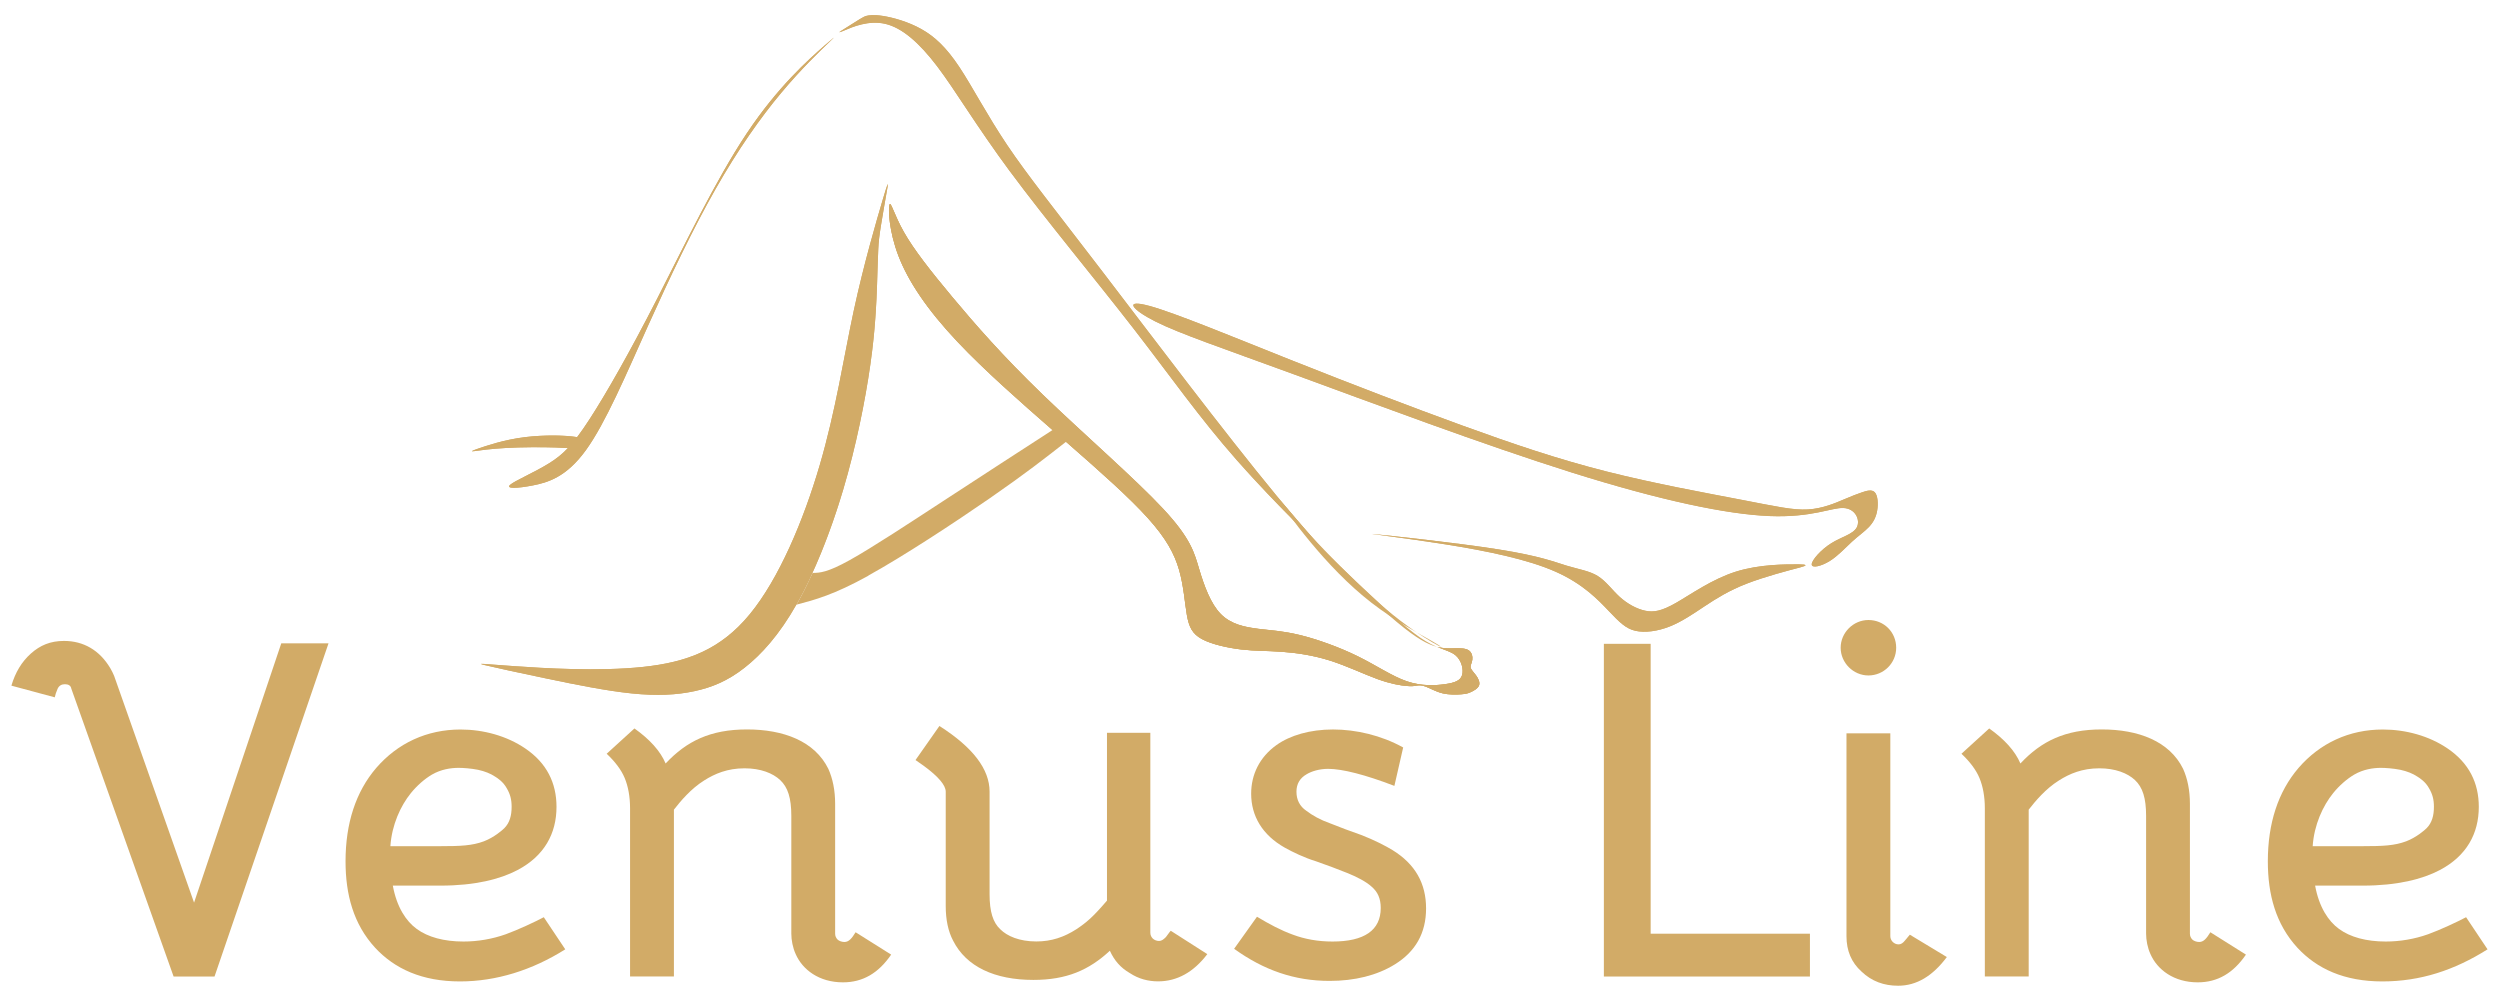 <?xml version="1.0" encoding="UTF-8"?>
<svg id="Layer_1" data-name="Layer 1" xmlns="http://www.w3.org/2000/svg" viewBox="0 0 708.66 283.46">
  <defs>
    <style>
      .cls-1 {
        fill-rule: evenodd;
      }

      .cls-1, .cls-2 {
        fill: #d2ab67;
      }
    </style>
  </defs>
  <path class="cls-1" d="m137.44,188.54c2.62.64,9.83,2.21,17.81,3.87,7.98,1.67,16.73,3.43,23.88,4.16,7.14.73,12.68.43,17.68-.64,5-1.07,9.46-2.91,14.22-6.63,4.76-3.72,9.84-9.31,14.73-17.94,4.89-8.63,9.62-20.3,13.27-32.61,3.65-12.3,6.24-25.24,7.68-35.38,1.44-10.15,1.72-17.5,1.9-22.61.17-5.11.24-7.99.35-10.15.11-2.17.27-3.63.79-6.87.52-3.24,1.41-8.27,1.85-10.78q.44-2.52-1.35,3.55c-1.79,6.07-5.37,18.21-8.26,31.64-2.88,13.43-5.07,28.16-9.65,43.78-4.58,15.62-11.54,32.14-19.8,42.18-8.26,10.05-17.81,13.63-30.32,14.95-12.51,1.32-27.97.38-36.69-.24-8.72-.62-10.7-.91-8.09-.27"/>
  <path class="cls-1" d="m252.13,58.03c-.36,1.16-.18,7.4,2.56,14.52,2.74,7.12,8.05,15.14,16.73,24.34,8.68,9.2,20.74,19.59,30.77,28.35,10.02,8.75,18.01,15.87,23.18,21.61,5.17,5.74,7.54,10.1,8.86,14.69,1.32,4.59,1.61,9.41,2.21,12.8.6,3.38,1.52,5.32,4.25,6.81,2.73,1.48,7.28,2.5,11.21,2.96,3.93.46,7.23.35,11.29.64,4.06.28,8.86.95,13.71,2.47,4.84,1.52,9.72,3.88,13.54,5.27,3.82,1.39,6.58,1.81,8.23,1.96,1.65.15,2.19.02,2.83-.09.64-.11,1.4-.19,2.61.26,1.21.45,2.89,1.44,4.77,1.9,1.89.46,3.99.39,5.31.29,1.32-.1,1.85-.22,2.71-.61.86-.39,2.04-1.04,2.36-1.91.32-.88-.23-1.98-.87-2.86-.64-.88-1.38-1.54-1.51-2.19-.13-.65.35-1.3.47-2.2.12-.9-.11-2.04-.95-2.64-.84-.6-2.28-.67-3.95-.63-1.67.04-3.56.18-6.21-.75-2.64-.93-6.04-2.93-12.7-8.76-6.67-5.83-16.62-15.49-31.67-33.72-15.05-18.24-35.21-45.06-49.08-63.18-13.87-18.12-21.45-27.55-27.28-36.22-5.82-8.68-9.89-16.6-13.56-22.12-3.67-5.52-6.95-8.62-10.75-10.75-3.79-2.13-8.09-3.29-10.88-3.73-2.78-.44-4.05-.17-4.68-.03q-.63.14-1.95.96c-1.31.82-3.94,2.47-5.25,3.3q-1.31.82.96-.15c2.28-.98,6.84-2.93,11.53-1.85,4.69,1.08,9.53,5.19,14.76,12.08,5.23,6.9,10.86,16.58,20.73,29.92,9.88,13.35,24.01,30.35,34.87,44.36,10.86,14,18.45,24.99,29.33,37.36,10.88,12.36,25.06,26.1,34.72,35.23,9.66,9.12,14.81,13.63,18.78,16.01,3.96,2.37,6.74,2.6,8.45,4.02,1.71,1.42,2.36,4.03,1.88,5.63-.48,1.6-2.09,2.19-4.85,2.58-2.76.39-6.68.59-10.84-.82-4.16-1.42-8.56-4.46-13.9-7.09-5.34-2.63-11.62-4.86-16.46-6.03s-8.24-1.31-11.91-1.77c-3.66-.46-7.59-1.24-10.47-4.19-2.88-2.94-4.71-8.05-6.08-12.63-1.37-4.58-2.29-8.64-10.21-17.14-7.92-8.51-22.83-21.46-34.22-32.45-11.38-10.99-19.23-20.02-25.51-27.54-6.28-7.52-10.99-13.54-13.8-18.51-2.81-4.96-3.71-8.88-4.07-7.71"/>
  <path class="cls-1" d="m150.95,137.62c4.29-.83,9.56-2.33,15.11-9.99,5.56-7.65,11.41-21.46,17.6-35.23,6.2-13.77,12.74-27.51,19.17-38.82,6.43-11.32,12.73-20.22,18.57-27.21,5.84-7,11.21-12.1,13.89-14.65q2.68-2.55-1.68,1.29c-4.36,3.84-13.08,11.52-21.93,24.79-8.85,13.27-17.84,32.12-25.59,47.24-7.75,15.12-14.26,26.51-18.87,33.64-4.61,7.12-7.32,9.98-11.53,12.62-4.21,2.63-9.93,5.04-11.13,6.17-1.2,1.13,2.11.98,6.39.15"/>
  <path class="cls-1" d="m157.45,126.85c-3.96-.14-9.57-.11-13.95.13-4.38.24-7.52.68-9.09.9q-1.57.22.91-.64c2.48-.86,7.44-2.57,13.42-3.32,5.98-.75,12.98-.55,16.03.23,3.06.78,2.17,2.13.57,2.65-1.6.51-3.92.19-7.89.05"/>
  <path class="cls-1" d="m325.78,86.7c7.32,2,24.22,9,40.94,15.67,16.72,6.66,33.27,12.99,47.81,18.27,14.55,5.28,27.1,9.53,40.78,13,13.68,3.47,28.5,6.15,38.31,8.04,9.82,1.89,14.64,2.98,18.85,2.74,4.21-.25,7.82-1.83,10.22-2.85,2.4-1.02,3.61-1.48,4.98-1.95,1.37-.48,2.92-.97,3.77-.05.85.92,1,3.25.67,5.15-.32,1.9-1.11,3.38-2.36,4.69-1.24,1.31-2.94,2.45-4.8,4.16-1.87,1.71-3.91,3.98-6.28,5.46-2.37,1.47-5.08,2.14-5.12.98-.04-1.16,2.57-4.16,5.54-6.01,2.97-1.85,6.28-2.57,7.27-4.56.99-1.99-.35-5.26-3.78-5.43-3.42-.17-8.93,2.77-21.04,2.28-12.11-.49-30.82-4.42-56.01-12.34-25.19-7.92-56.85-19.82-78.36-27.69-21.5-7.87-32.84-11.7-39.64-15.11-6.8-3.42-9.06-6.43-1.75-4.43"/>
  <path class="cls-1" d="m389.6,151.41c-3.75-.36,8.47,1.04,20.28,2.92,11.81,1.88,23.22,4.24,31.06,7.72,7.85,3.47,12.14,8.05,15.16,11.22,3.02,3.17,4.78,4.92,7.47,5.54,2.7.62,6.33.13,9.75-1.23,3.42-1.36,6.63-3.57,9.96-5.78,3.34-2.2,6.8-4.39,11.87-6.36,5.07-1.97,11.73-3.71,15.07-4.58q3.33-.87-.38-.89c-3.71-.01-11.14-.04-17.87,2.1-6.72,2.14-12.74,6.46-16.87,8.82-4.12,2.35-6.35,2.75-8.77,2.22-2.42-.52-5.04-1.96-7.2-3.92-2.16-1.96-3.86-4.45-6.22-5.91-2.36-1.46-5.39-1.9-8.86-2.95-3.47-1.05-7.38-2.7-19.19-4.58-11.81-1.88-31.53-3.99-35.28-4.34"/>
  <path class="cls-1" d="m356.49,178.19c-3.66-.46-7.59-1.24-10.47-4.19-2.88-2.94-4.71-8.05-6.08-12.63-1.37-4.58-2.29-8.64-10.21-17.14-7.92-8.51-22.83-21.46-34.22-32.45-11.38-10.99-19.23-20.02-25.51-27.54-6.28-7.52-10.99-13.54-13.8-18.51-2.81-4.96-3.71-8.88-4.07-7.71-.36,1.16-.18,7.4,2.56,14.52,2.74,7.12,8.05,15.14,16.73,24.34,7.59,8.05,17.78,17.01,26.92,24.99,1.31,1.14,2.59,2.26,3.85,3.36,10.02,8.75,18.01,15.87,23.18,21.61,5.17,5.74,7.54,10.1,8.86,14.69,1.32,4.59,1.61,9.41,2.21,12.8.6,3.38,1.52,5.32,4.25,6.81,2.73,1.48,7.28,2.5,11.21,2.96,3.93.46,7.23.35,11.29.64,4.06.28,8.86.95,13.71,2.47,4.84,1.52,9.72,3.88,13.54,5.27,3.82,1.39,6.58,1.81,8.23,1.96,1.65.15,2.19.02,2.83-.09.64-.11,1.4-.19,2.61.26,1.21.45,2.89,1.44,4.77,1.9,1.89.46,3.99.39,5.31.29,1.32-.1,1.85-.22,2.71-.61.86-.39,2.04-1.04,2.36-1.91.32-.88-.23-1.98-.87-2.86-.64-.88-1.38-1.54-1.51-2.19-.13-.65.35-1.3.47-2.2.12-.9-.11-2.04-.95-2.64-.84-.6-2.28-.67-3.95-.63-1.39.03-2.94.13-4.96-.37,2.23.94,3.92,1.35,5.1,2.33,1.71,1.42,2.36,4.03,1.88,5.63-.48,1.6-2.09,2.19-4.85,2.58-2.76.39-6.68.59-10.84-.82-4.16-1.42-8.56-4.46-13.9-7.09-5.34-2.63-11.62-4.86-16.46-6.03s-8.24-1.31-11.91-1.77"/>
  <path class="cls-1" d="m246.15,163.15c9.88-5.45,24.39-14.97,34.49-21.96,10.11-7,15.82-11.48,21.54-15.96,10.02,8.75,18.01,15.87,23.18,21.61,5.17,5.74,7.54,10.1,8.86,14.69,1.32,4.59,1.61,9.41,2.21,12.8.6,3.38,1.52,5.32,4.25,6.81,2.73,1.48,7.28,2.5,11.21,2.96,3.93.46,7.23.35,11.29.64,4.06.28,8.86.95,13.71,2.47,4.84,1.52,9.72,3.88,13.54,5.27,3.82,1.39,6.58,1.81,8.23,1.96,1.65.15,2.19.02,2.83-.09.64-.11,1.4-.19,2.61.26,1.21.45,2.89,1.44,4.77,1.9,1.89.46,3.99.39,5.31.29,1.32-.1,1.85-.22,2.71-.61.86-.39,2.04-1.04,2.36-1.91.32-.88-.23-1.98-.87-2.86-.64-.88-1.38-1.54-1.51-2.19-.13-.65.35-1.3.47-2.2.12-.9-.11-2.04-.95-2.64-.84-.6-2.28-.67-3.95-.63-1.39.03-2.94.13-4.96-.37,2.23.94,3.92,1.35,5.1,2.33,1.71,1.42,2.36,4.03,1.88,5.63-.48,1.6-2.09,2.19-4.85,2.58-2.76.39-6.68.59-10.84-.82-4.16-1.42-8.56-4.46-13.9-7.09-5.34-2.63-11.62-4.86-16.46-6.03s-8.24-1.31-11.91-1.77c-3.66-.46-7.59-1.24-10.47-4.19-2.88-2.94-4.71-8.05-6.08-12.63-1.37-4.58-2.29-8.64-10.21-17.14-7.92-8.51-22.83-21.46-34.22-32.45-11.38-10.99-19.23-20.02-25.51-27.54-6.28-7.52-10.99-13.54-13.8-18.51-2.81-4.96-3.71-8.88-4.07-7.71-.36,1.16-.18,7.4,2.56,14.52,2.74,7.12,8.05,15.14,16.73,24.34,7.59,8.05,17.78,17.01,26.92,24.99-9.88,6.4-19.76,12.79-30.07,19.53-10.31,6.73-21.04,13.8-27.43,17.35-6.4,3.55-8.46,3.59-10.52,3.63-1.48,3.25-3,6.27-4.55,8.99,5.25-1.38,10.51-2.76,20.39-8.21m56.03-37.92c-1.25-1.1-2.54-2.22-3.85-3.36,1.31,1.14,2.59,2.26,3.85,3.36Z"/>
  <path class="cls-1" d="m230.31,162.37c3.22-7.06,6.22-15.19,8.72-23.62,3.65-12.3,6.24-25.24,7.68-35.38.21-1.51.4-2.95.57-4.34.95-7.94,1.18-13.92,1.33-18.28.17-5.11.24-7.99.35-10.15.11-2.17.27-3.63.79-6.87.52-3.24,1.41-8.27,1.85-10.78q.44-2.52-1.35,3.55c-1.79,6.07-5.37,18.21-8.26,31.64-2.88,13.43-5.07,28.16-9.65,43.78-4.58,15.62-11.54,32.14-19.8,42.18-8.26,10.05-17.81,13.63-30.32,14.95-12.51,1.32-27.97.38-36.69-.24-8.72-.62-10.7-.91-8.09-.27,2.62.64,9.83,2.21,17.81,3.87,7.98,1.67,16.73,3.43,23.88,4.16,7.14.73,12.68.43,17.68-.64,5-1.07,9.46-2.91,14.22-6.63,4.76-3.72,9.84-9.31,14.73-17.94,1.54-2.72,3.07-5.74,4.55-8.99"/>
  <path class="cls-1" d="m150.95,137.62c4.29-.83,9.56-2.33,15.11-9.99,5.56-7.65,11.41-21.46,17.6-35.23,6.2-13.77,12.74-27.51,19.17-38.82,6.43-11.32,12.73-20.22,18.57-27.21,5.84-7,11.21-12.1,13.89-14.65q2.68-2.55-1.68,1.29c-4.36,3.84-13.08,11.52-21.93,24.79-8.85,13.27-17.84,32.12-25.59,47.24-7.75,15.12-14.26,26.51-18.87,33.64-1.34,2.07-2.52,3.78-3.62,5.23.44.07.83.15,1.17.24,3.06.78,2.17,2.13.57,2.65-1.05.34-2.42.32-4.35.22-1.67,1.76-3.32,3.05-5.3,4.28-4.21,2.63-9.93,5.04-11.13,6.17-1.2,1.13,2.11.98,6.39.15"/>
  <path class="cls-1" d="m157.45,126.85c1.36.05,2.53.12,3.54.17.85-.89,1.71-1.91,2.62-3.11-3.44-.57-9.55-.65-14.86.01-5.98.75-10.94,2.46-13.42,3.32q-2.48.86-.91.64c1.57-.22,4.72-.66,9.09-.9,4.38-.24,9.98-.27,13.95-.13"/>
  <path class="cls-1" d="m163.6,123.91c-.91,1.19-1.77,2.21-2.62,3.11,1.94.1,3.3.12,4.35-.22,1.6-.52,2.49-1.87-.57-2.65-.34-.09-.74-.17-1.17-.24"/>
  <path class="cls-1" d="m286.42,48.72c9.88,13.35,24.01,30.35,34.87,44.36,10.86,14,18.45,24.99,29.33,37.36,7.39,8.39,16.3,17.42,24.28,25.21-3.86-4.26-8.19-9.25-13.05-15.14-15.05-18.24-35.21-45.06-49.08-63.18-13.87-18.12-21.45-27.55-27.28-36.22-5.82-8.68-9.89-16.6-13.56-22.12-3.67-5.52-6.95-8.62-10.75-10.75-3.79-2.13-8.09-3.29-10.88-3.73-2.78-.44-4.05-.17-4.68-.03q-.63.14-1.95.96c-1.31.82-3.94,2.47-5.25,3.3q-1.31.82.96-.15c2.28-.98,6.84-2.93,11.53-1.85,4.69,1.08,9.53,5.19,14.76,12.08,5.23,6.9,10.86,16.58,20.73,29.92"/>
  <path class="cls-1" d="m366.73,102.37c-16.72-6.66-33.62-13.67-40.94-15.67-7.32-2-5.06,1.01,1.75,4.43,6.8,3.42,18.14,7.25,39.64,15.11,21.5,7.87,53.17,19.77,78.36,27.69,25.19,7.92,43.9,11.84,56.01,12.34,12.11.49,17.62-2.44,21.04-2.28,3.42.17,4.76,3.43,3.78,5.43-.99,1.99-4.3,2.7-7.27,4.56-2.96,1.85-5.58,4.85-5.54,6.01.04,1.16,2.75.49,5.12-.98,2.37-1.47,4.41-3.75,6.28-5.46,1.87-1.71,3.56-2.85,4.8-4.16,1.24-1.31,2.04-2.78,2.36-4.69.32-1.9.17-4.23-.67-5.15-.85-.92-2.39-.43-3.77.05-1.37.47-2.57.93-4.98,1.95-2.4,1.02-6.01,2.61-10.22,2.85-4.21.25-9.03-.85-18.85-2.74-9.82-1.89-24.63-4.57-38.31-8.04-13.68-3.47-26.23-7.71-40.78-13-14.55-5.29-31.09-11.61-47.81-18.27"/>
  <path class="cls-1" d="m452.92,163.28c-2.36-1.46-5.39-1.9-8.86-2.95-3.47-1.05-7.38-2.7-19.19-4.58-11.81-1.88-31.53-3.99-35.28-4.34-3.75-.36,8.47,1.04,20.28,2.92,11.81,1.88,23.22,4.24,31.06,7.72,7.85,3.47,12.14,8.05,15.16,11.22,3.02,3.17,4.78,4.92,7.47,5.54,2.7.62,6.33.13,9.75-1.23,3.42-1.36,6.63-3.57,9.96-5.78,3.34-2.2,6.8-4.39,11.87-6.36,5.07-1.97,11.73-3.71,15.07-4.58q3.33-.87-.38-.89c-3.71-.01-11.14-.04-17.87,2.1-6.72,2.14-12.74,6.46-16.87,8.82-4.12,2.35-6.35,2.75-8.77,2.22-2.42-.52-5.04-1.96-7.2-3.92-2.16-1.96-3.86-4.45-6.22-5.91"/>
  <path class="cls-1" d="m368.17,147.94c2.46,2.89,4.13,4.79,8.23,9,4.09,4.22,10.61,10.75,16.33,15.6,5.73,4.85,10.67,8.01,13.4,9.6,2.74,1.59,3.27,1.59-.09-.34-3.36-1.93-10.62-5.8-17.21-10.89-6.59-5.09-12.52-11.41-17.34-17.21-4.82-5.81-8.55-11.1-8.79-11.81-.24-.71,3,3.16,5.46,6.05"/>
  <path class="cls-2" d="m15.52,197.67c.14-.69.41-1.52.83-2.48.41-.83,1.1-1.24,2.07-1.24s1.66.41,1.79,1.24l29,81.62h11.6l32.31-94.44h-13.39l-24.72,73.49-22.65-64.25c-.28-.69-.69-1.52-1.1-2.21-3.04-5.1-7.6-7.72-13.12-7.72-3.87,0-6.77,1.24-9.39,3.58-2.62,2.34-4.42,5.38-5.52,9.1l12.29,3.31Z"/>
  <path class="cls-2" d="m110.66,239.86c.41-6.07,2.9-11.44,5.8-15.03,1.8-2.21,3.87-4,5.94-5.24,2.62-1.52,5.39-1.93,7.59-1.93,1.24,0,3.45.14,5.52.55,1.93.41,3.59,1.1,4.83,1.93.69.41,2.35,1.52,3.31,3.31.97,1.65,1.38,3.17,1.38,5.24,0,2.48-.55,4.55-2.07,6.07-.55.55-2.9,2.62-5.8,3.72-3.31,1.24-6.63,1.38-12.29,1.38h-14.22Zm43.5,20.13c-2.62,1.38-7.32,3.58-10.77,4.83-3.87,1.38-8.01,2.07-12.01,2.07-5.52,0-10.08-1.24-13.26-3.58-3.04-2.21-5.66-6.2-6.77-12.27h13.53c9.67,0,16.85-1.79,21.82-4.41,7.59-4,11.05-10.34,11.05-17.92,0-6.76-2.76-12.41-8.84-16.54-5.25-3.58-11.88-5.38-18.37-5.38-9.53,0-17.81,3.86-23.89,10.89-5.8,6.76-8.7,15.72-8.7,26.47,0,9.38,2.21,17.79,8.42,24.54,5.52,5.93,13.26,9.51,24.03,9.51,10.22,0,20.44-3.17,29.83-9.1l-6.08-9.1Z"/>
  <path class="cls-2" d="m171.97,213.66c2.35,2.21,4.14,4.55,5.11,6.89.97,2.34,1.52,5.24,1.52,8.55v47.7h12.43v-47.29c1.93-2.48,4.83-5.93,8.56-8.27,3.04-1.93,6.63-3.45,11.46-3.45,4.56,0,8.01,1.38,10.08,3.31,2.21,2.07,3.18,5.1,3.18,10.2v33.37c0,1.79.41,4,1.24,5.79,1.93,4.41,6.63,8,13.39,8,5.66,0,10.08-2.62,13.67-7.86l-10.08-6.34c-1.1,1.79-1.93,2.76-3.18,2.76-.69,0-1.52-.28-1.93-.69-.41-.41-.69-.97-.69-1.65v-36.81c0-3.86-.69-7.17-1.93-9.93-3.87-7.86-12.7-11.17-23.06-11.17s-17.12,3.31-23.06,9.65c-1.52-3.58-4.56-6.89-8.84-9.93l-7.87,7.17Z"/>
  <path class="cls-2" d="m259.52,215.45l2.35,1.65c4.14,3.03,6.21,5.51,6.21,7.31v32.4c0,3.86.69,7.17,2.07,9.79,3.73,7.45,11.88,11.17,22.78,11.17,9.39,0,15.74-2.76,21.68-8.27,1.24,2.76,3.04,4.83,5.66,6.34,2.49,1.65,5.25,2.34,8.01,2.34,5.39,0,10.08-2.62,13.95-7.72l-10.36-6.62c-.41.41-.83,1.1-1.38,1.79-.69.69-1.24,1.1-1.93,1.1s-1.38-.28-1.79-.69c-.41-.41-.69-.96-.69-1.65v-56.67h-12.29v47.57c-4.01,4.69-5.8,6.2-8.7,8.13-3.45,2.21-7.04,3.45-11.32,3.45-4.83,0-8.29-1.52-10.22-3.45-2.07-1.93-3.04-4.96-3.04-9.93v-29.09c0-6.34-4.7-12.55-14.22-18.61l-6.77,9.65Z"/>
  <path class="cls-2" d="m349.83,268.95c8.42,6.07,17.12,9.1,27.07,9.1,7.04,0,13.39-1.52,18.5-4.69,5.8-3.59,8.84-8.82,8.84-15.86s-3.04-12.55-9.53-16.54c-1.79-1.1-5.25-2.9-8.84-4.27-3.18-1.1-6.08-2.21-8.84-3.31-2.76-.97-4.97-2.21-6.77-3.58-1.79-1.24-2.76-3.03-2.76-5.38,0-2.21.97-3.86,2.9-4.96,1.38-.83,3.59-1.52,6.08-1.52,4,0,10.49,1.65,18.78,4.83l2.49-10.89c-6.21-3.45-13.39-5.1-19.89-5.1s-12.15,1.65-16.02,4.41c-4.83,3.45-7.18,8.41-7.18,13.79,0,6.34,3.18,11.72,9.53,15.3,2.21,1.24,5.66,2.9,8.84,3.86,3.18,1.1,6.08,2.21,8.84,3.31,2.76,1.1,5.39,2.48,6.9,3.86,1.8,1.52,2.62,3.45,2.62,6.07,0,6.34-4.69,9.51-13.67,9.51-4.14,0-7.87-.69-11.19-1.93-3.45-1.24-6.77-3.03-10.22-5.1l-6.49,9.1Z"/>
  <polygon class="cls-2" points="467.9 264.67 467.9 182.5 454.64 182.5 454.64 276.81 513.05 276.81 513.05 264.67 467.9 264.67"/>
  <path class="cls-2" d="m535.84,207.87h-12.43v57.49c0,4.14,1.38,7.45,4.28,10.06,2.9,2.76,6.35,4,10.36,4,5.25,0,9.8-2.76,13.81-8.13l-10.49-6.34-1.38,1.65c-.55.69-1.11,1.1-1.8,1.1s-1.24-.28-1.66-.69c-.41-.41-.69-.97-.69-1.65v-57.49Zm-6.21-32.12c-4.28,0-7.87,3.58-7.87,7.86s3.59,7.86,7.87,7.86,7.87-3.45,7.87-7.86-3.45-7.86-7.87-7.86Z"/>
  <path class="cls-2" d="m556,213.66c2.35,2.21,4.14,4.55,5.11,6.89.97,2.34,1.52,5.24,1.52,8.55v47.7h12.43v-47.29c1.93-2.48,4.83-5.93,8.56-8.27,3.04-1.93,6.63-3.45,11.46-3.45,4.56,0,8.01,1.38,10.08,3.31,2.21,2.07,3.18,5.1,3.18,10.2v33.37c0,1.79.41,4,1.24,5.79,1.93,4.41,6.63,8,13.39,8,5.66,0,10.08-2.62,13.67-7.86l-10.08-6.34c-1.1,1.79-1.93,2.76-3.18,2.76-.69,0-1.52-.28-1.93-.69-.41-.41-.69-.97-.69-1.65v-36.81c0-3.86-.69-7.17-1.93-9.93-3.87-7.86-12.7-11.17-23.06-11.17s-17.12,3.31-23.06,9.65c-1.52-3.58-4.56-6.89-8.84-9.93l-7.87,7.17Z"/>
  <path class="cls-2" d="m655.56,239.86c.41-6.07,2.9-11.44,5.8-15.03,1.79-2.21,3.87-4,5.94-5.24,2.62-1.52,5.39-1.93,7.59-1.93,1.24,0,3.45.14,5.52.55,1.93.41,3.59,1.1,4.83,1.93.69.41,2.35,1.52,3.31,3.31.97,1.65,1.38,3.17,1.38,5.24,0,2.48-.55,4.55-2.07,6.07-.55.55-2.9,2.62-5.8,3.72-3.31,1.24-6.63,1.38-12.29,1.38h-14.22Zm43.5,20.13c-2.62,1.38-7.32,3.58-10.77,4.83-3.87,1.38-8.01,2.07-12.01,2.07-5.52,0-10.08-1.24-13.26-3.58-3.04-2.21-5.66-6.2-6.77-12.27h13.53c9.67,0,16.85-1.79,21.82-4.41,7.59-4,11.05-10.34,11.05-17.92,0-6.76-2.76-12.41-8.84-16.54-5.25-3.58-11.88-5.38-18.37-5.38-9.53,0-17.81,3.86-23.89,10.89-5.8,6.76-8.7,15.72-8.7,26.47,0,9.38,2.21,17.79,8.42,24.54,5.52,5.93,13.26,9.51,24.03,9.51s20.44-3.17,29.83-9.1l-6.08-9.1Z"/>
</svg>